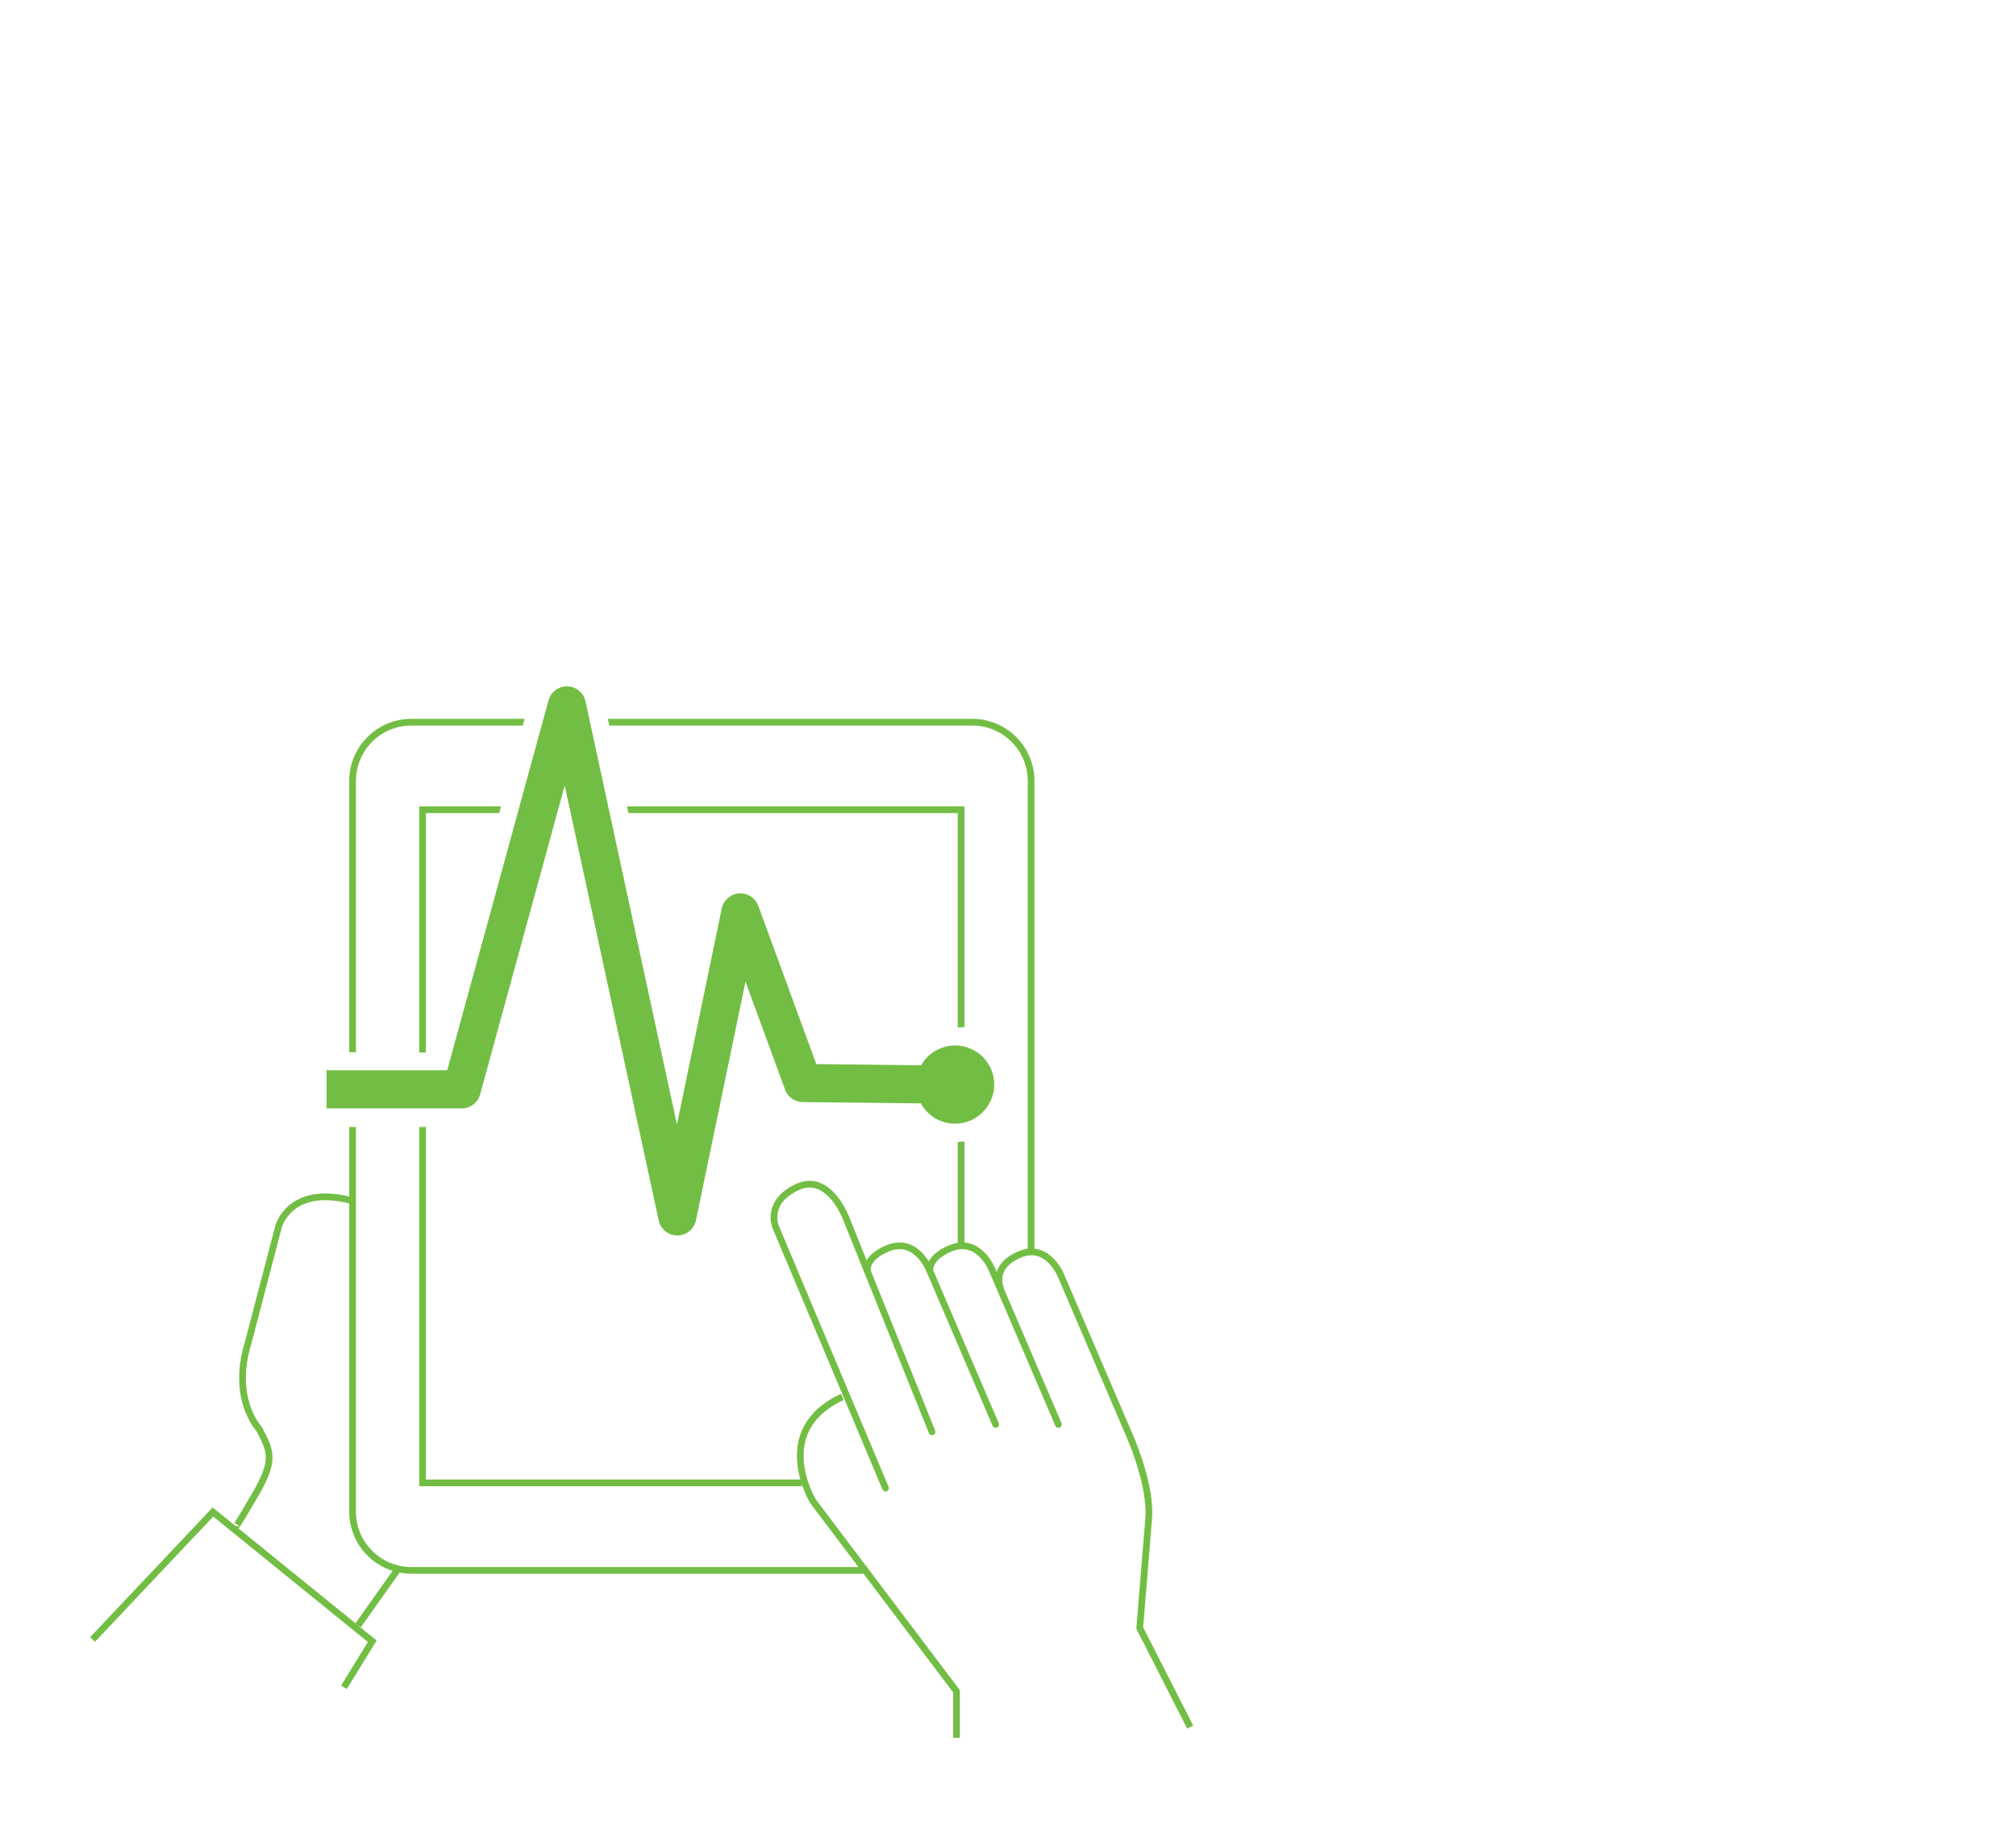 <?xml version="1.0" encoding="utf-8"?>
<!-- Generator: Adobe Illustrator 16.0.0, SVG Export Plug-In . SVG Version: 6.00 Build 0)  -->
<!DOCTYPE svg PUBLIC "-//W3C//DTD SVG 1.1//EN" "http://www.w3.org/Graphics/SVG/1.1/DTD/svg11.dtd">
<svg version="1.1" id="Layer_1" xmlns="http://www.w3.org/2000/svg" xmlns:xlink="http://www.w3.org/1999/xlink" x="0px" y="0px"
	 width="1100px" height="1000px" viewBox="-0.5 170.27 1100 1000" enable-background="new -0.5 170.27 1100 1000"
	 xml:space="preserve">
<path fill="none" stroke="#72BE44" stroke-width="3.66" stroke-miterlimit="10" d="M521.402,1118.448v-25.377l-78.25-103.62
	c0,0-23.667-38.641,15.938-56.994"/>
<path fill="none" stroke="#72BE44" stroke-width="3.66" stroke-linecap="round" stroke-miterlimit="10" d="M472.614,863.39
	c0,0-0.759-7.18,11.39-12.061c15.659-6.293,22.706,12.02,22.706,12.02l36.061,84.146"/>
<path fill="none" stroke="#72BE44" stroke-width="3.66" stroke-linecap="round" stroke-miterlimit="10" d="M506.853,863.39
	c0,0-0.761-7.18,11.386-12.061c15.662-6.293,22.706,12.02,22.706,12.02l36.063,84.146"/>
<path fill="none" stroke="#72BE44" stroke-width="3.66" stroke-miterlimit="10" d="M545.547,873.533c0,0-5.796-12.075,10.367-18.823
	c15.574-6.502,22.702,12.021,22.702,12.021l36.063,84.14c0,0,13.457,28.92,11.527,48.721l-4.831,58.925l27.531,54.094"/>
<polyline fill="none" stroke="#72BE44" stroke-width="3.66" stroke-miterlimit="10" points="50,1064.798 115.687,995.247 
	202.623,1065.761 187.169,1090.875 "/>
<path fill="none" stroke="#72BE44" stroke-width="3.66" stroke-miterlimit="10" d="M128.245,1002.976c0,0,0,0.964,10.624-17.39
	c10.626-18.354,8.696-23.184,1.934-35.743c0,0-15.457-16.42-5.796-47.329l16.422-62.79c0,0,5.796-23.184,39.604-14.49"/>
<g>
	<defs>
		<polygon id="SVGID_1_" points="167.411,744.322 167.412,505.552 579.037,505.552 579.436,1066.334 170.797,1067.131 
			170.797,785.146 239.302,785.146 240.895,965.965 518.101,948.046 520.789,793.511 527.062,792.914 552.355,802.67 
			552.355,734.167 526.862,730.58 520.886,730.978 496.193,742.132 452.382,741.732 424.9,668.051 399.014,648.934 382.286,669.246 
			368.744,736.556 342.855,615.876 329.313,554.142 307.807,534.626 287.893,554.541 236.714,744.522 		"/>
	</defs>
	<clipPath id="SVGID_2_">
		<use xlink:href="#SVGID_1_"  overflow="visible"/>
	</clipPath>
	<g clip-path="url(#SVGID_2_)">
		<polyline fill="none" stroke="#72BE44" stroke-width="3.66" stroke-miterlimit="10" points="437.035,979.354 230.073,979.354 
			230.073,612.066 523.902,612.066 523.902,849.382 		"/>
		<path fill="none" stroke="#72BE44" stroke-width="3.66" stroke-miterlimit="10" d="M472.454,1027.102H223.942
			c-17.709,0-32.066-14.358-32.066-32.069V596.386c0-17.71,14.357-32.071,32.066-32.071h306.088
			c17.713,0,32.074,14.36,32.074,32.071V853.89"/>
	</g>
</g>
<line fill="none" stroke="#72BE44" stroke-width="3.66" stroke-miterlimit="10" x1="194.897" y1="1057.067" x2="216.147" y2="1027.123"/>
<path fill="#72BE44" d="M535.856,747.069c-3.999-4.063-9.342-6.326-15.042-6.371h-0.168c-7.737,0-14.81,4.225-18.556,10.804
	l-57.188-0.64l-31.651-86.351c-1.496-4.08-5.417-6.821-9.759-6.821c-0.253,0-0.507,0.008-0.765,0.028
	c-4.606,0.341-8.476,3.733-9.417,8.255l-24.45,117.824L318.981,552.93c-1.013-4.695-5.077-8.064-9.89-8.196
	c-0.086-0.002-0.171-0.002-0.257-0.002c-4.676,0-8.805,3.143-10.038,7.649l-55.279,201.869H177.66v20.79h73.788
	c4.669,0,8.795-3.144,10.027-7.648l46.156-168.556l51.271,237.333c1.029,4.748,5.303,8.198,10.163,8.198h0.031h0.012
	c4.878-0.022,9.143-3.506,10.134-8.284l27.022-130.218l21.593,58.911c1.483,4.045,5.375,6.788,9.68,6.818l64.389,0.697
	c3.671,6.695,10.742,11.035,18.556,11.095h0.169c11.673,0,21.248-9.501,21.341-21.178
	C542.036,756.511,539.859,751.134,535.856,747.069"/>
<path fill="none" stroke="#72BE44" stroke-width="3.66" stroke-linecap="round" stroke-miterlimit="10" d="M482.669,982.217
	l-60.102-142.908c0,0-5.343-13.354,12.019-21.368c17.363-8.014,26.713,17.359,26.713,17.359l46.744,116.196"/>
</svg>

